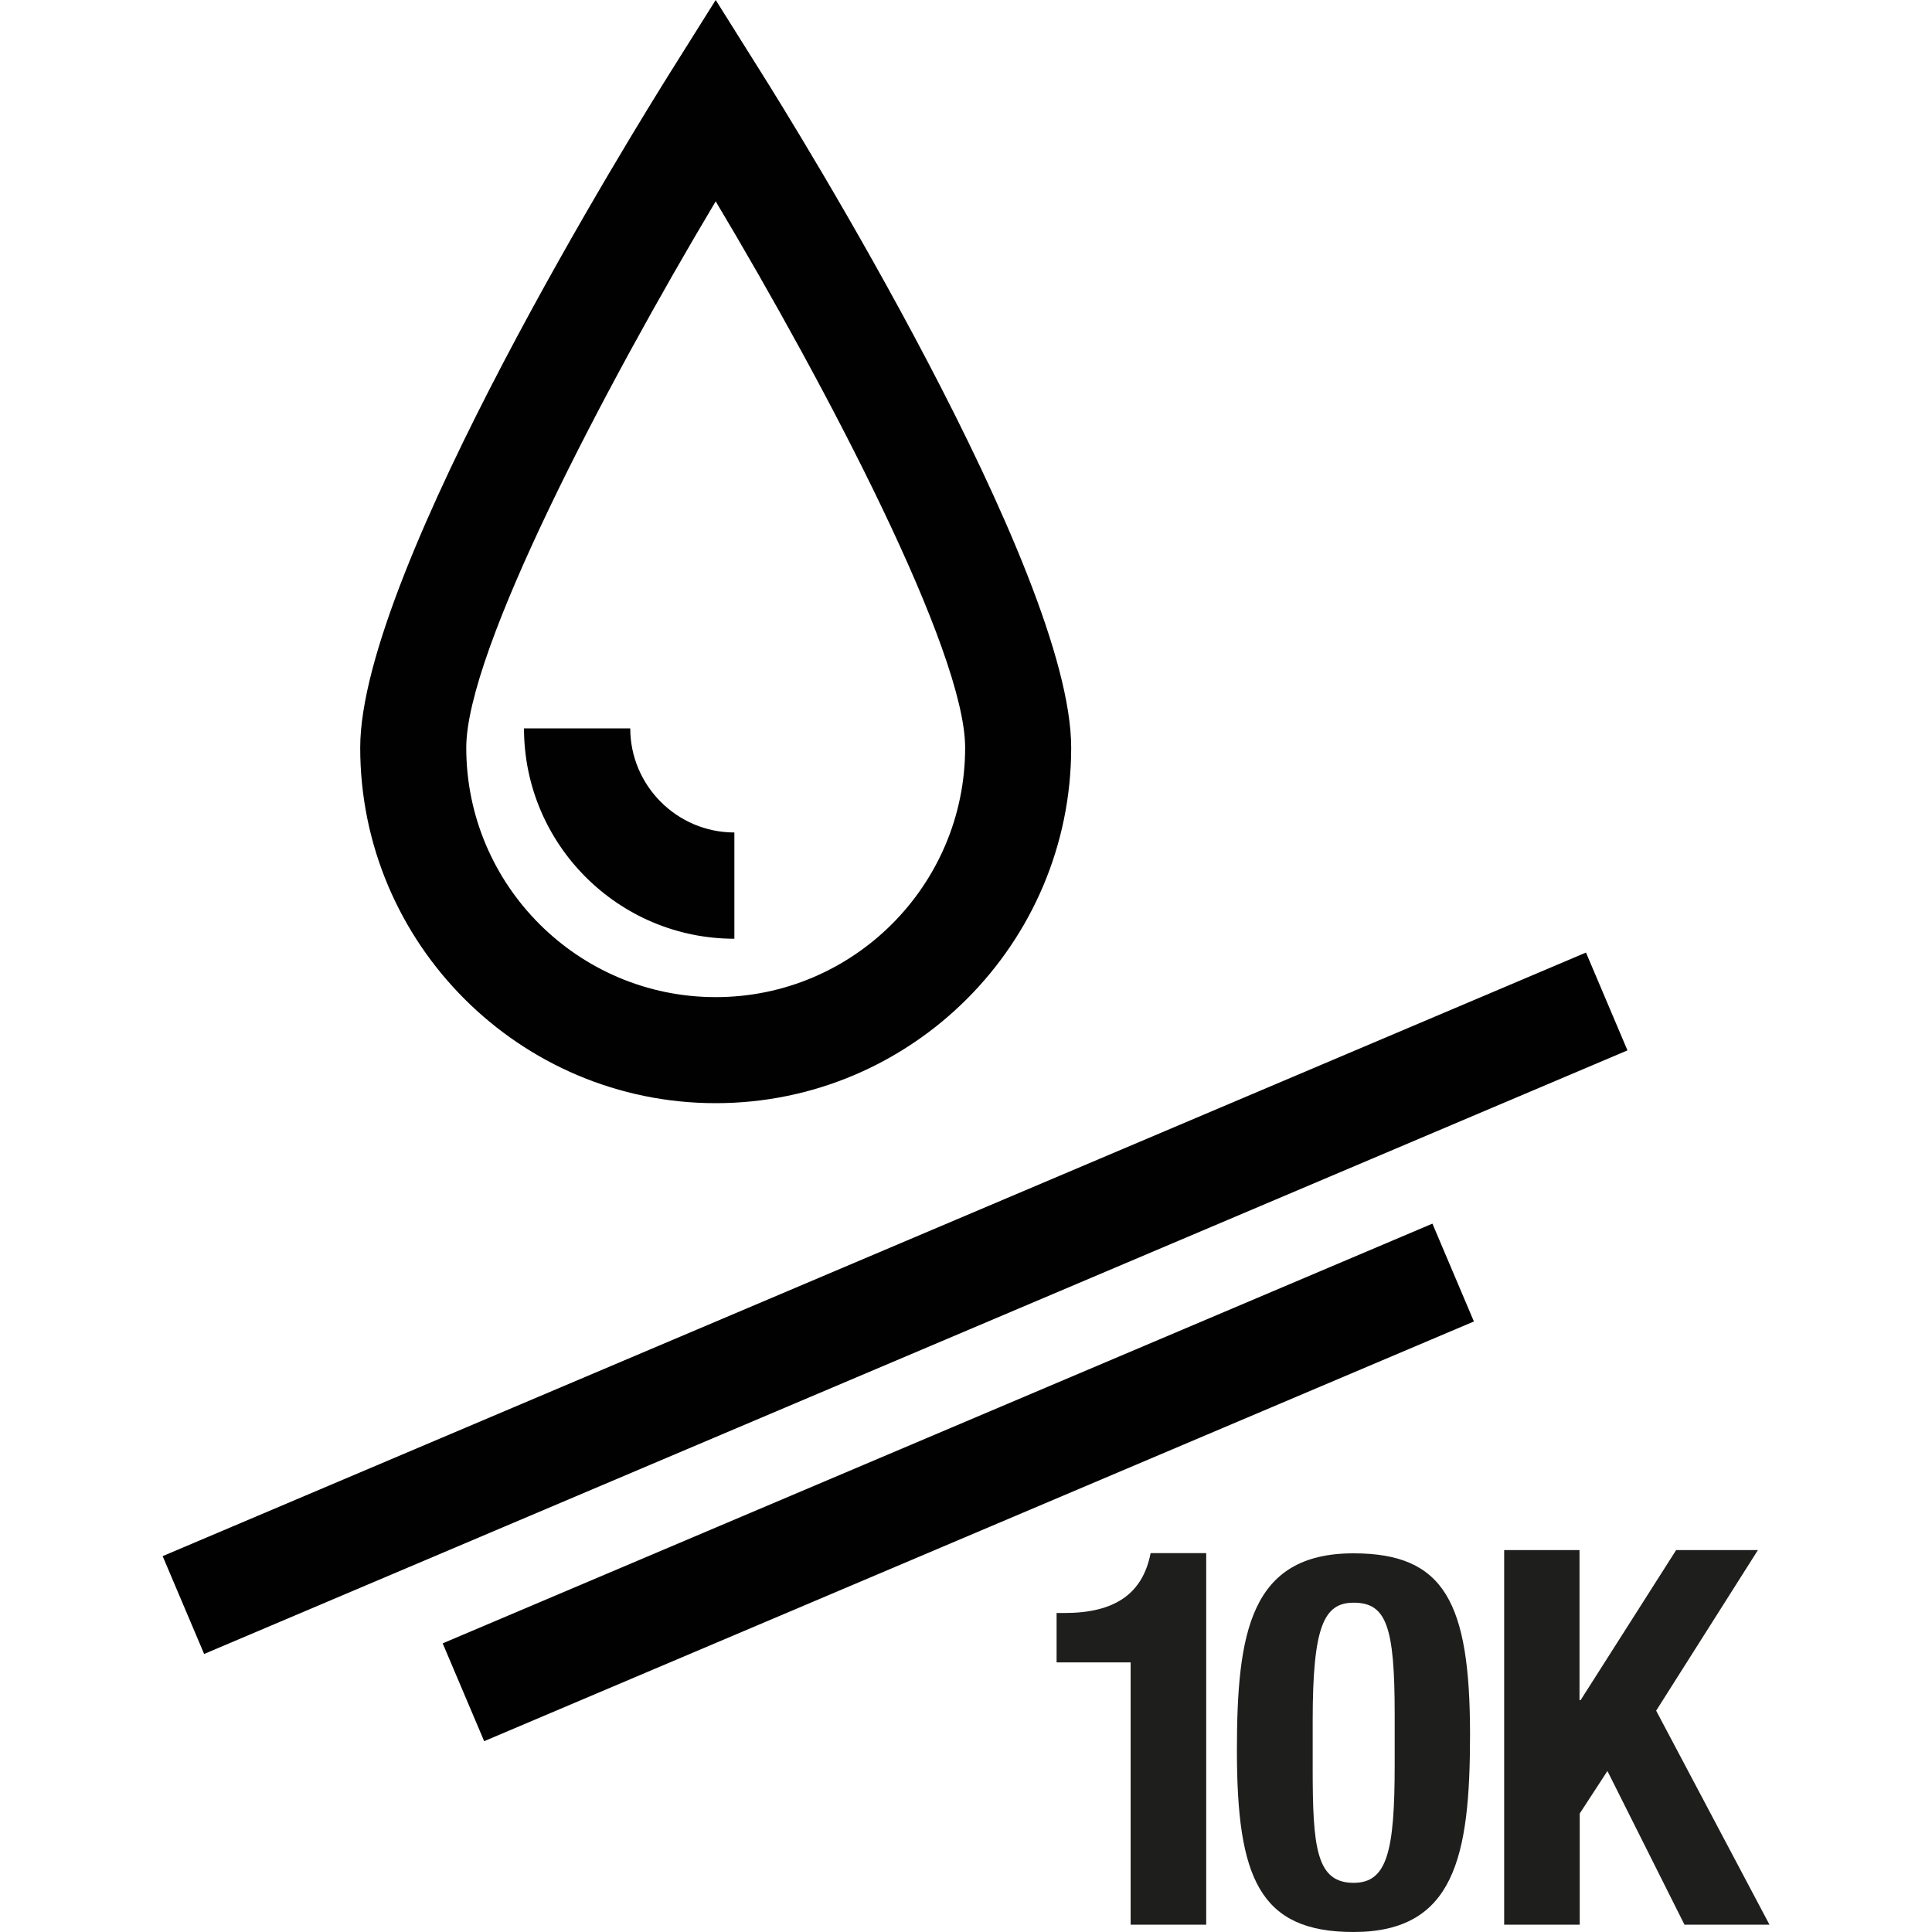 <?xml version="1.0" encoding="UTF-8"?>
<svg id="Capa_1" data-name="Capa 1" xmlns="http://www.w3.org/2000/svg" version="1.1" viewBox="0 0 90 90">
  <defs>
    <style>
      .cls-1 {
        fill: #1e1e1c;
      }

      .cls-1, .cls-2 {
        stroke-width: 0px;
      }

      .cls-2 {
        fill: #010101;
      }
    </style>
  </defs>
  <g>
    <path class="cls-2" d="M33.34,51.39c-9.13,0-16.56-7.43-16.56-16.56,0-8.26,12.99-29.14,14.47-31.5l2.09-3.33,2.09,3.33c1.48,2.35,14.47,23.24,14.47,31.5,0,9.13-7.43,16.56-16.56,16.56ZM33.34,9.38c-5.16,8.65-11.62,20.94-11.62,25.45,0,6.41,5.21,11.62,11.62,11.62s11.62-5.21,11.62-11.62c0-4.51-6.45-16.8-11.62-25.45Z"/>
    <path class="cls-2" d="M34.21,43.73c-5.4,0-9.8-4.39-9.8-9.8h4.95c0,2.67,2.18,4.85,4.85,4.85v4.95Z"/>
  </g>
  <rect class="cls-2" x="5.68" y="58.24" width="72.02" height="4.95" transform="translate(-20.39 21.09) rotate(-22.98)"/>
  <rect class="cls-2" x="19.6" y="66.59" width="50.08" height="4.95" transform="translate(-23.42 22.9) rotate(-22.98)"/>
  <g>
    <path class="cls-1" d="M56.19,72.36v17.3h-3.52v-12.22h-3.45v-2.3h.37c2.32,0,3.64-.88,4.01-2.79h2.59Z"/>
    <path class="cls-1" d="M68.48,80.81c0,5.69-.73,9.19-5.43,9.19-4.38,0-5.43-2.52-5.43-8.45,0-5.47.61-9.19,5.43-9.19,4.23,0,5.43,2.27,5.43,8.46ZM61.15,82.38c0,3.69.17,5.33,1.91,5.33,1.56,0,1.91-1.47,1.91-5.5v-2.37c0-4.08-.39-5.18-1.91-5.18-1.39,0-1.91,1.1-1.91,5.5v2.23Z"/>
    <path class="cls-1" d="M73.58,72.21v6.99h.05l4.45-6.99h3.81l-4.74,7.48,5.28,9.97h-3.96l-3.59-7.16-1.29,1.98v5.18h-3.52v-17.45h3.52Z"/>
  </g>
</svg>